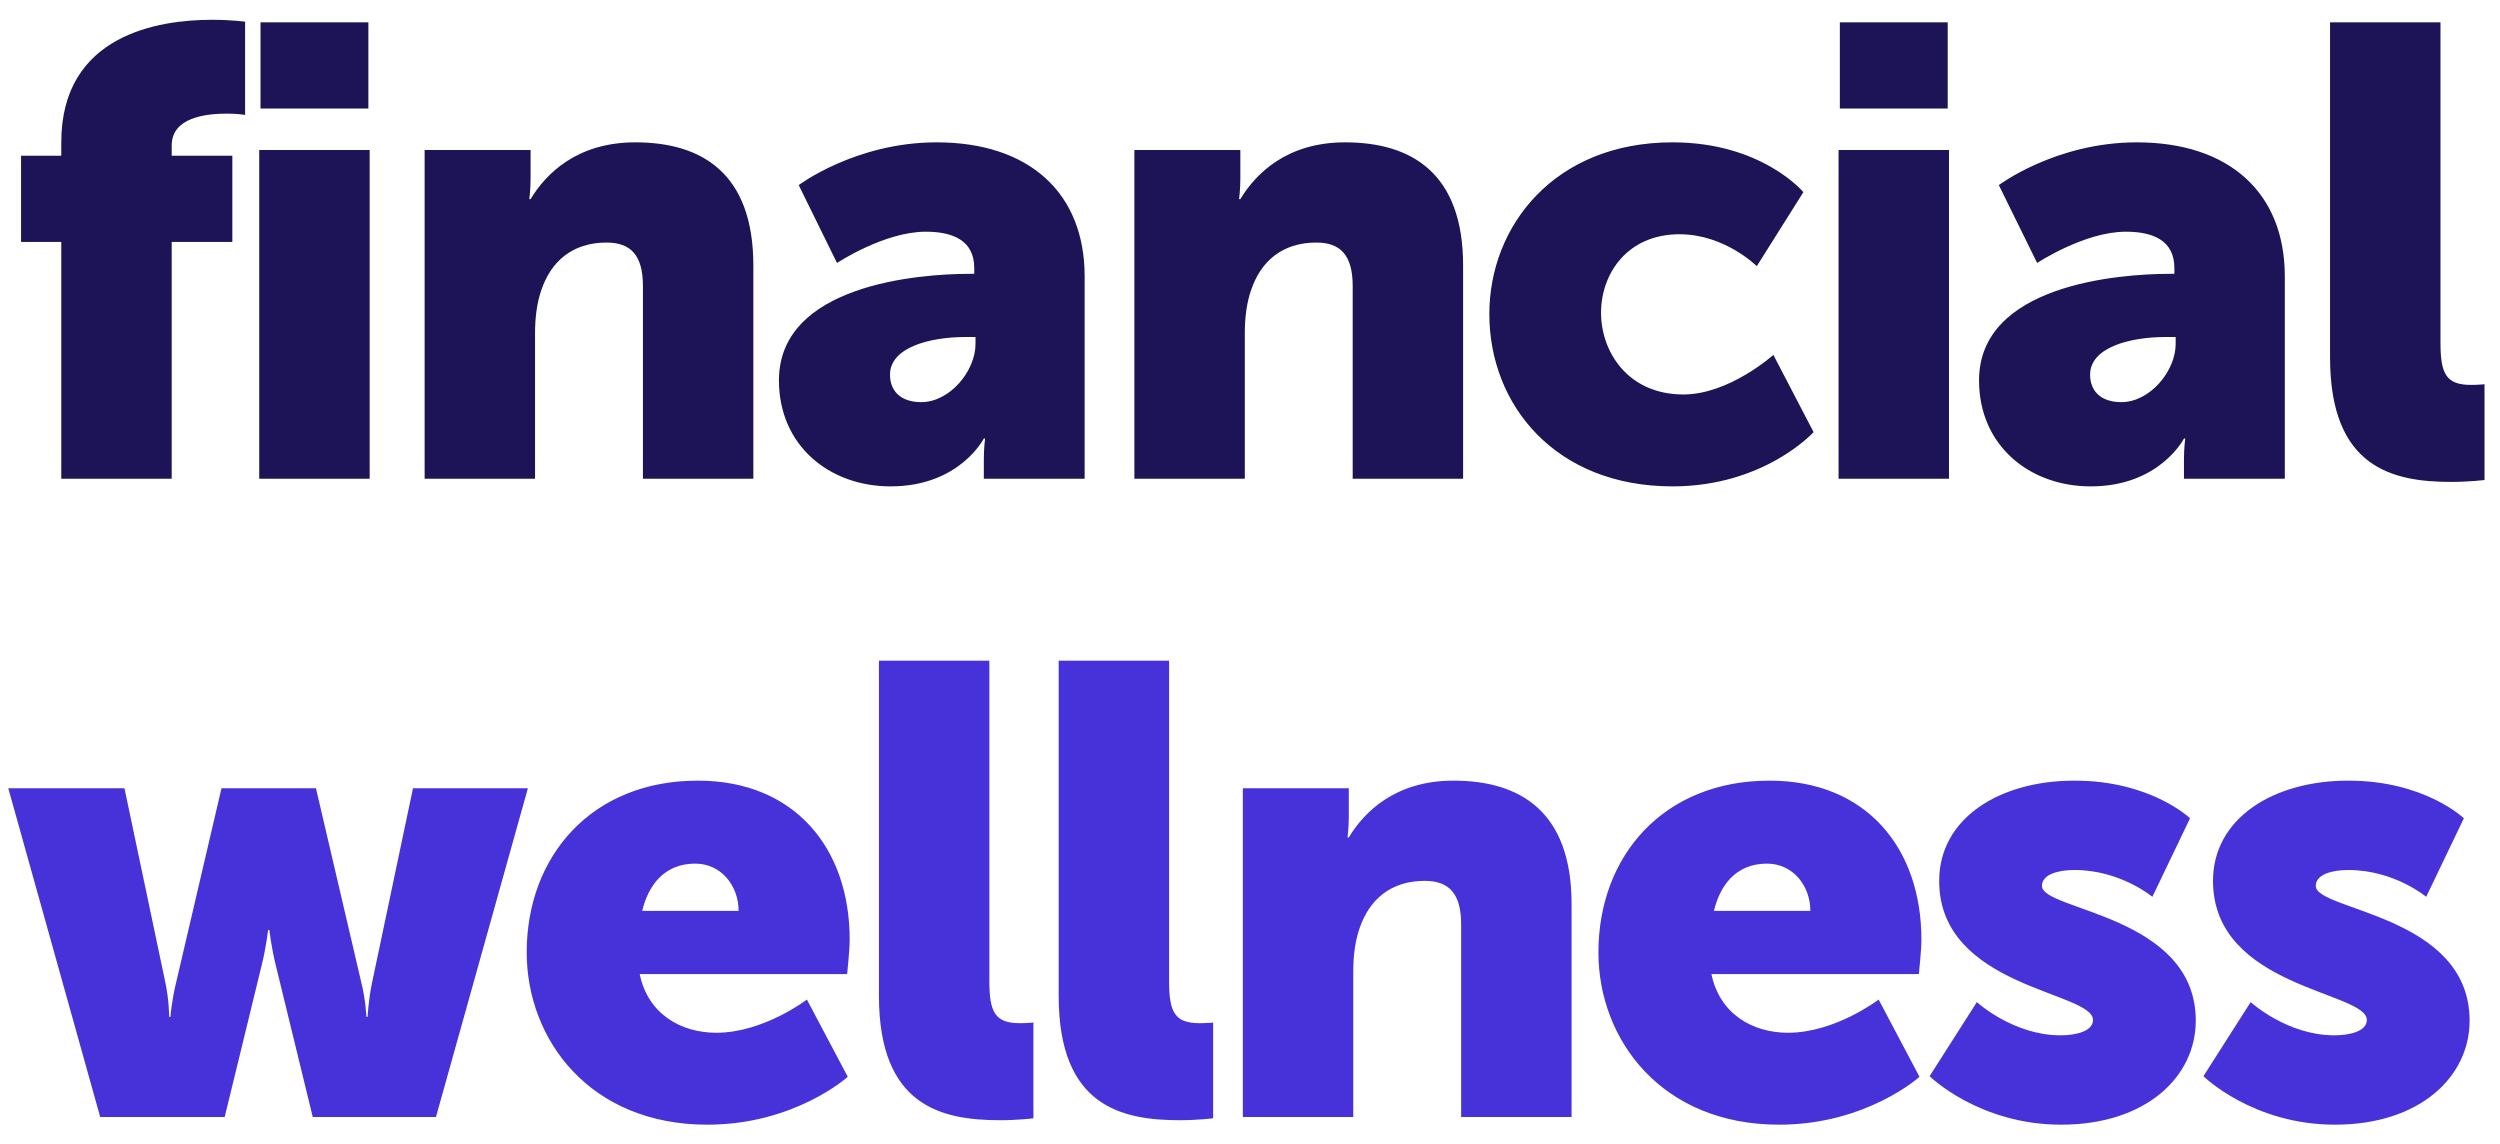 <?xml version="1.0" encoding="UTF-8"?> <svg xmlns="http://www.w3.org/2000/svg" width="94" height="43" viewBox="0 0 94 43" fill="none"><path d="M2.304 18V9.096H0.792V5.856H2.304V5.352C2.304 1.296 5.976 0.744 7.968 0.744C8.712 0.744 9.216 0.816 9.216 0.816V4.32C9.216 4.32 8.928 4.272 8.544 4.272C7.728 4.272 6.456 4.416 6.456 5.472V5.856H8.736V9.096H6.456V18H2.304ZM9.795 4.08V0.84H13.851V4.08H9.795ZM9.747 18V5.64H13.899V18H9.747ZM15.966 18V5.64H19.95V6.72C19.95 7.128 19.902 7.488 19.902 7.488H19.95C20.526 6.528 21.702 5.352 23.886 5.352C26.382 5.352 28.326 6.504 28.326 9.984V18H24.174V10.752C24.174 9.6 23.718 9.12 22.806 9.12C21.51 9.12 20.718 9.84 20.358 10.896C20.19 11.376 20.118 11.928 20.118 12.528V18H15.966ZM29.288 14.304C29.288 10.704 34.544 10.296 36.464 10.296H36.632V10.08C36.632 9.048 35.84 8.712 34.807 8.712C33.248 8.712 31.471 9.888 31.471 9.888L30.032 6.96C30.032 6.96 32.167 5.352 35.215 5.352C38.696 5.352 40.783 7.248 40.783 10.392V18H36.992V17.256C36.992 16.848 37.039 16.488 37.039 16.488H36.992C36.992 16.488 36.08 18.288 33.487 18.288C31.183 18.288 29.288 16.752 29.288 14.304ZM33.464 14.088C33.464 14.664 33.824 15.12 34.639 15.12C35.719 15.12 36.679 13.944 36.679 12.936V12.672H36.295C34.975 12.672 33.464 13.056 33.464 14.088ZM42.653 18V5.64H46.637V6.72C46.637 7.128 46.589 7.488 46.589 7.488H46.637C47.213 6.528 48.389 5.352 50.573 5.352C53.069 5.352 55.013 6.504 55.013 9.984V18H50.861V10.752C50.861 9.6 50.405 9.12 49.493 9.12C48.197 9.12 47.405 9.84 47.045 10.896C46.877 11.376 46.805 11.928 46.805 12.528V18H42.653ZM55.999 11.808C55.999 8.496 58.447 5.352 62.887 5.352C66.247 5.352 67.807 7.224 67.807 7.224L66.055 10.008C66.055 10.008 64.855 8.808 63.151 8.808C61.183 8.808 60.199 10.296 60.199 11.76C60.199 13.224 61.207 14.832 63.295 14.832C65.023 14.832 66.679 13.344 66.679 13.344L68.191 16.248C68.191 16.248 66.343 18.288 62.887 18.288C58.471 18.288 55.999 15.216 55.999 11.808ZM69.178 4.08V0.84H73.234V4.08H69.178ZM69.13 18V5.64H73.282V18H69.13ZM74.412 14.304C74.412 10.704 79.668 10.296 81.588 10.296H81.757V10.08C81.757 9.048 80.965 8.712 79.933 8.712C78.373 8.712 76.597 9.888 76.597 9.888L75.156 6.96C75.156 6.96 77.293 5.352 80.341 5.352C83.82 5.352 85.909 7.248 85.909 10.392V18H82.117V17.256C82.117 16.848 82.165 16.488 82.165 16.488H82.117C82.117 16.488 81.204 18.288 78.612 18.288C76.308 18.288 74.412 16.752 74.412 14.304ZM78.588 14.088C78.588 14.664 78.948 15.12 79.764 15.12C80.844 15.12 81.805 13.944 81.805 12.936V12.672H81.421C80.1 12.672 78.588 13.056 78.588 14.088ZM87.61 13.44V0.84H91.762V12.888C91.762 14.064 91.978 14.472 92.914 14.472C93.178 14.472 93.418 14.448 93.418 14.448V18.048C93.418 18.048 92.842 18.12 92.17 18.12C89.962 18.12 87.61 17.592 87.61 13.44Z" fill="#1C1456"></path><path d="M3.768 42L0.312 29.64H4.68L6.216 36.936C6.36 37.608 6.36 38.232 6.36 38.232H6.408C6.408 38.232 6.456 37.608 6.624 36.936L8.328 29.64H11.88L13.584 36.936C13.752 37.608 13.776 38.232 13.776 38.232H13.824C13.824 38.232 13.848 37.608 13.992 36.936L15.528 29.64H19.848L16.392 42H11.76L10.368 36.288C10.2 35.616 10.128 34.968 10.128 34.968H10.08C10.08 34.968 10.008 35.616 9.84 36.288L8.448 42H3.768ZM19.804 35.808C19.804 32.184 22.252 29.352 26.236 29.352C29.884 29.352 31.948 31.896 31.948 35.328C31.948 35.736 31.852 36.624 31.852 36.624H24.052C24.364 38.136 25.612 38.832 26.932 38.832C28.708 38.832 30.34 37.584 30.34 37.584L31.876 40.488C31.876 40.488 29.884 42.288 26.596 42.288C22.18 42.288 19.804 39.096 19.804 35.808ZM24.148 34.248H27.772C27.772 33.312 27.124 32.472 26.14 32.472C24.94 32.472 24.364 33.336 24.148 34.248ZM33.048 37.44V24.84H37.2V36.888C37.2 38.064 37.416 38.472 38.352 38.472C38.616 38.472 38.856 38.448 38.856 38.448V42.048C38.856 42.048 38.28 42.12 37.608 42.12C35.4 42.12 33.048 41.592 33.048 37.44ZM39.806 37.44V24.84H43.958V36.888C43.958 38.064 44.173 38.472 45.109 38.472C45.373 38.472 45.614 38.448 45.614 38.448V42.048C45.614 42.048 45.038 42.12 44.365 42.12C42.157 42.12 39.806 41.592 39.806 37.44ZM46.731 42V29.64H50.715V30.72C50.715 31.128 50.667 31.488 50.667 31.488H50.715C51.291 30.528 52.467 29.352 54.651 29.352C57.147 29.352 59.091 30.504 59.091 33.984V42H54.939V34.752C54.939 33.6 54.483 33.12 53.571 33.12C52.275 33.12 51.483 33.84 51.123 34.896C50.955 35.376 50.883 35.928 50.883 36.528V42H46.731ZM60.101 35.808C60.101 32.184 62.549 29.352 66.533 29.352C70.181 29.352 72.245 31.896 72.245 35.328C72.245 35.736 72.149 36.624 72.149 36.624H64.349C64.661 38.136 65.909 38.832 67.229 38.832C69.005 38.832 70.637 37.584 70.637 37.584L72.173 40.488C72.173 40.488 70.181 42.288 66.893 42.288C62.477 42.288 60.101 39.096 60.101 35.808ZM64.445 34.248H68.069C68.069 33.312 67.421 32.472 66.437 32.472C65.237 32.472 64.661 33.336 64.445 34.248ZM72.553 40.464L74.329 37.68C74.329 37.68 75.697 38.928 77.473 38.928C78.097 38.928 78.697 38.76 78.697 38.352C78.697 37.272 72.913 37.152 72.913 33.12C72.913 30.792 75.145 29.352 78.001 29.352C80.881 29.352 82.345 30.768 82.345 30.768L80.929 33.72C80.929 33.72 79.729 32.712 78.001 32.712C77.377 32.712 76.777 32.88 76.777 33.312C76.777 34.248 82.561 34.392 82.561 38.376C82.561 40.488 80.689 42.288 77.497 42.288C74.401 42.288 72.553 40.464 72.553 40.464ZM82.849 40.464L84.625 37.68C84.625 37.68 85.993 38.928 87.769 38.928C88.393 38.928 88.993 38.76 88.993 38.352C88.993 37.272 83.209 37.152 83.209 33.12C83.209 30.792 85.441 29.352 88.297 29.352C91.177 29.352 92.641 30.768 92.641 30.768L91.225 33.72C91.225 33.72 90.025 32.712 88.297 32.712C87.673 32.712 87.073 32.88 87.073 33.312C87.073 34.248 92.857 34.392 92.857 38.376C92.857 40.488 90.985 42.288 87.793 42.288C84.697 42.288 82.849 40.464 82.849 40.464Z" fill="#4632D8"></path></svg> 